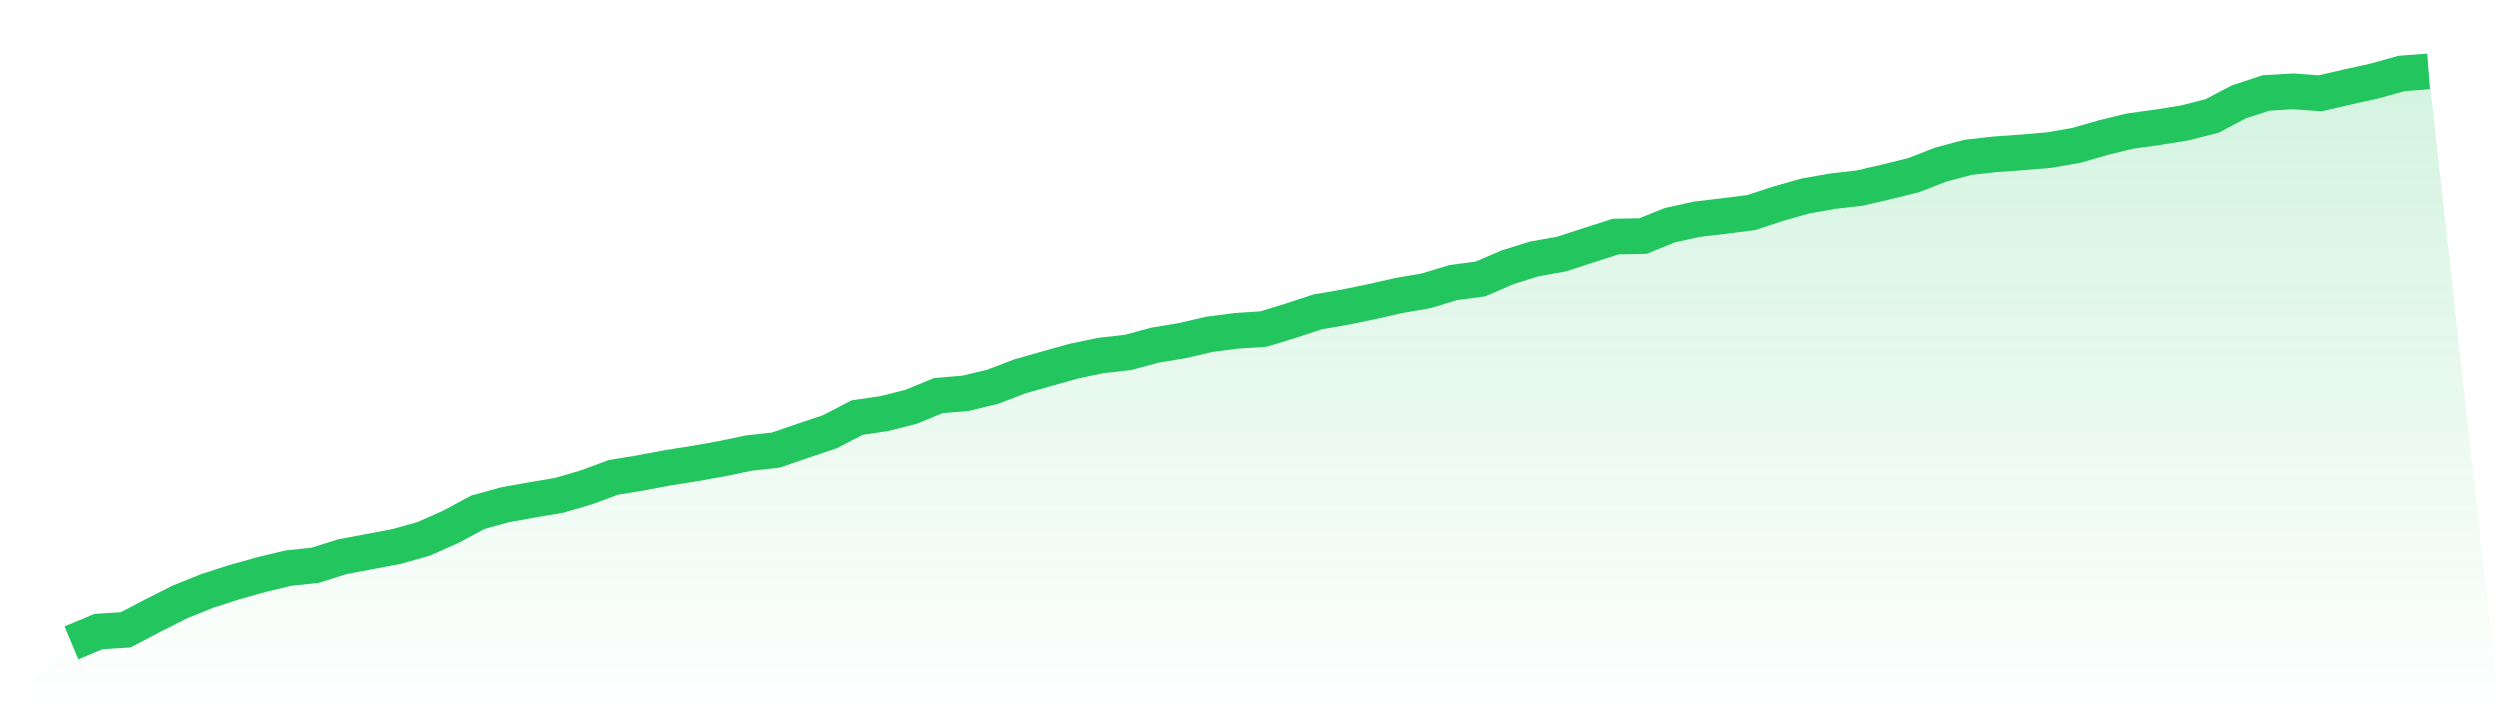 <svg viewBox="0 0 140 40" xmlns="http://www.w3.org/2000/svg">
<defs>
<linearGradient id="gradient" x1="0" x2="0" y1="0" y2="1">
<stop offset="0%" stop-color="#22c55e" stop-opacity="0.2"/>
<stop offset="100%" stop-color="#22c55e" stop-opacity="0"/>
</linearGradient>
</defs>
<path d="M4,36 L4,36 L5.517,35.365 L7.034,35.271 L8.552,34.476 L10.069,33.709 L11.586,33.098 L13.103,32.608 L14.621,32.181 L16.138,31.816 L17.655,31.654 L19.172,31.175 L20.69,30.889 L22.207,30.604 L23.724,30.176 L25.241,29.503 L26.759,28.687 L28.276,28.267 L29.793,27.994 L31.31,27.739 L32.828,27.294 L34.345,26.734 L35.862,26.484 L37.379,26.198 L38.897,25.96 L40.414,25.689 L41.931,25.371 L43.448,25.204 L44.966,24.682 L46.483,24.173 L48,23.383 L49.517,23.162 L51.034,22.776 L52.552,22.152 L54.069,22.025 L55.586,21.66 L57.103,21.08 L58.621,20.647 L60.138,20.223 L61.655,19.905 L63.172,19.736 L64.69,19.326 L66.207,19.075 L67.724,18.721 L69.241,18.526 L70.759,18.424 L72.276,17.961 L73.793,17.464 L75.31,17.202 L76.828,16.891 L78.345,16.546 L79.862,16.286 L81.379,15.824 L82.897,15.624 L84.414,14.971 L85.931,14.496 L87.448,14.227 L88.966,13.731 L90.483,13.246 L92,13.221 L93.517,12.609 L95.034,12.276 L96.552,12.097 L98.069,11.904 L99.586,11.404 L101.103,10.975 L102.621,10.708 L104.138,10.533 L105.655,10.182 L107.172,9.806 L108.69,9.215 L110.207,8.812 L111.724,8.641 L113.241,8.533 L114.759,8.405 L116.276,8.14 L117.793,7.703 L119.31,7.334 L120.828,7.128 L122.345,6.883 L123.862,6.5 L125.379,5.704 L126.897,5.205 L128.414,5.116 L129.931,5.226 L131.448,4.873 L132.966,4.538 L134.483,4.115 L136,4 L140,40 L0,40 z" fill="url(#gradient)"/>
<path d="M4,36 L4,36 L5.517,35.365 L7.034,35.271 L8.552,34.476 L10.069,33.709 L11.586,33.098 L13.103,32.608 L14.621,32.181 L16.138,31.816 L17.655,31.654 L19.172,31.175 L20.69,30.889 L22.207,30.604 L23.724,30.176 L25.241,29.503 L26.759,28.687 L28.276,28.267 L29.793,27.994 L31.31,27.739 L32.828,27.294 L34.345,26.734 L35.862,26.484 L37.379,26.198 L38.897,25.96 L40.414,25.689 L41.931,25.371 L43.448,25.204 L44.966,24.682 L46.483,24.173 L48,23.383 L49.517,23.162 L51.034,22.776 L52.552,22.152 L54.069,22.025 L55.586,21.66 L57.103,21.08 L58.621,20.647 L60.138,20.223 L61.655,19.905 L63.172,19.736 L64.69,19.326 L66.207,19.075 L67.724,18.721 L69.241,18.526 L70.759,18.424 L72.276,17.961 L73.793,17.464 L75.31,17.202 L76.828,16.891 L78.345,16.546 L79.862,16.286 L81.379,15.824 L82.897,15.624 L84.414,14.971 L85.931,14.496 L87.448,14.227 L88.966,13.731 L90.483,13.246 L92,13.221 L93.517,12.609 L95.034,12.276 L96.552,12.097 L98.069,11.904 L99.586,11.404 L101.103,10.975 L102.621,10.708 L104.138,10.533 L105.655,10.182 L107.172,9.806 L108.69,9.215 L110.207,8.812 L111.724,8.641 L113.241,8.533 L114.759,8.405 L116.276,8.14 L117.793,7.703 L119.31,7.334 L120.828,7.128 L122.345,6.883 L123.862,6.5 L125.379,5.704 L126.897,5.205 L128.414,5.116 L129.931,5.226 L131.448,4.873 L132.966,4.538 L134.483,4.115 L136,4" fill="none" stroke="#22c55e" stroke-width="2"/>
</svg>